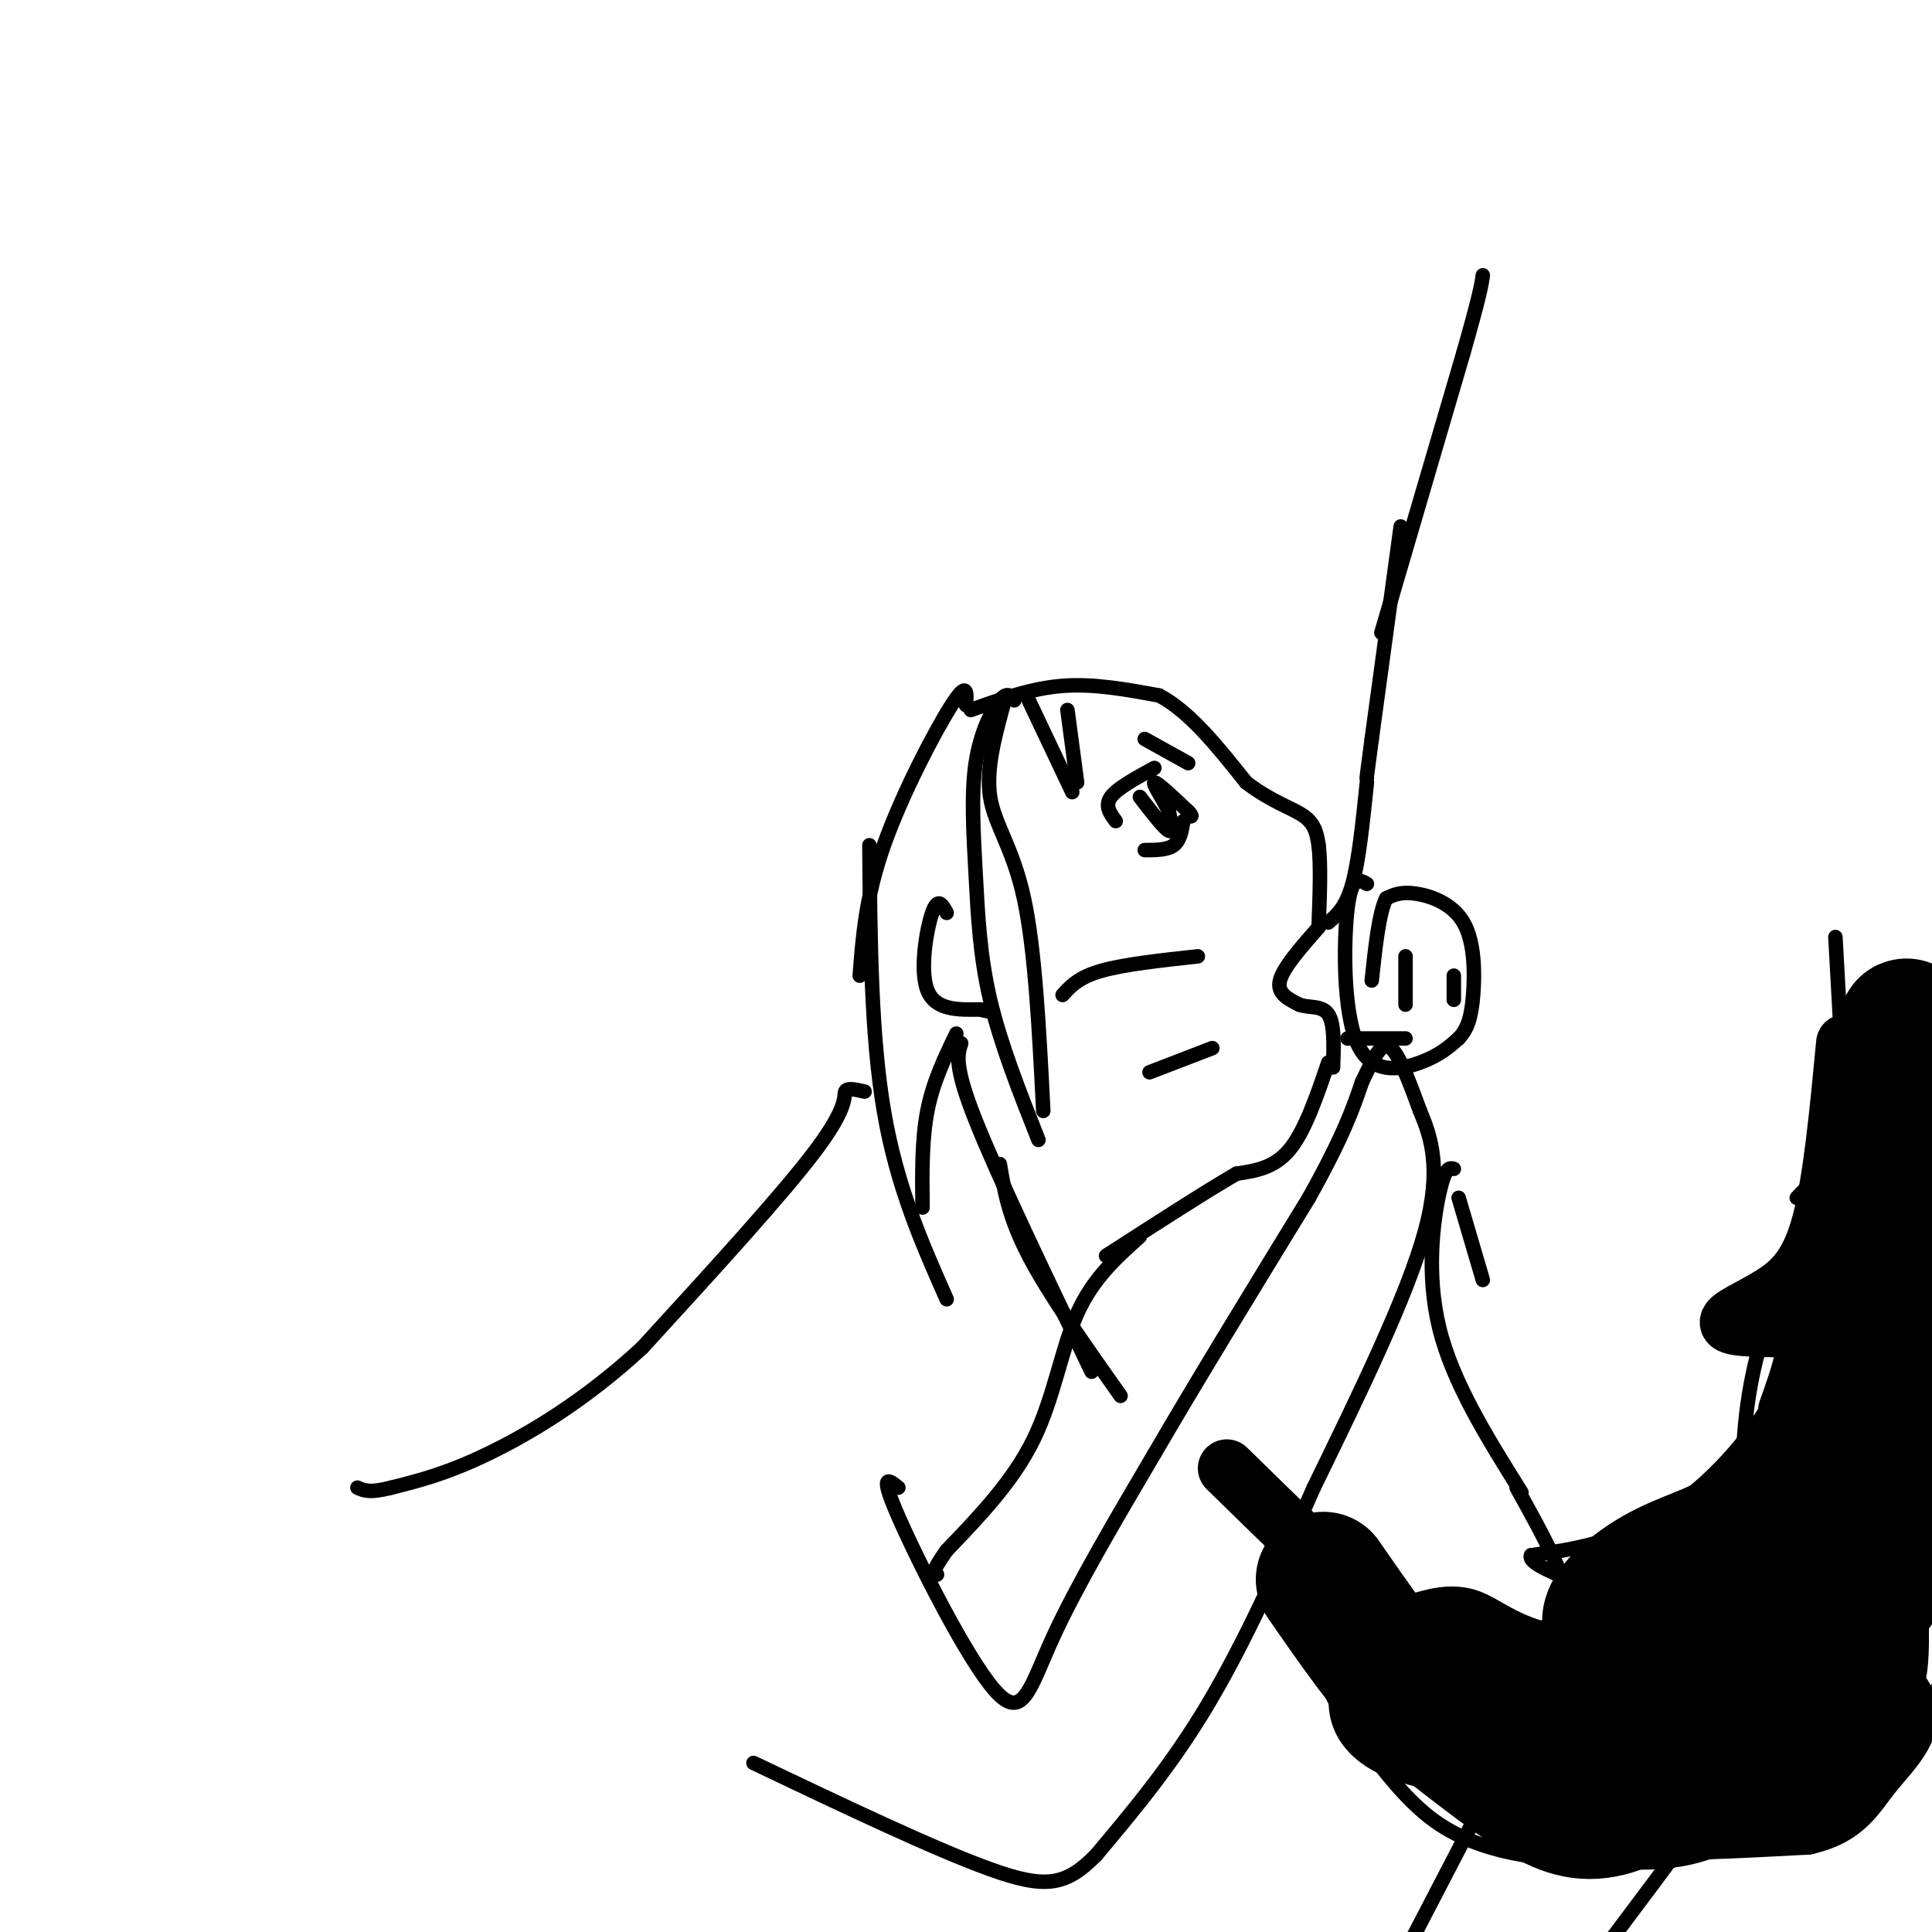 <svg viewBox='0 0 400 400' version='1.1' xmlns='http://www.w3.org/2000/svg' xmlns:xlink='http://www.w3.org/1999/xlink'><g fill='none' stroke='#000000' stroke-width='3' stroke-linecap='round' stroke-linejoin='round'><path d='M290,109c0.000,0.000 -6.000,44.000 -6,44'/><path d='M284,153c-1.167,8.667 -1.083,8.333 -1,8'/><path d='M201,147c6.250,-2.250 12.500,-4.500 19,-5c6.500,-0.500 13.250,0.750 20,2'/><path d='M240,144c6.333,3.333 12.167,10.667 18,18'/><path d='M258,162c5.333,4.089 9.667,5.311 12,7c2.333,1.689 2.667,3.844 3,6'/><path d='M273,175c0.500,3.833 0.250,10.417 0,17'/><path d='M231,170c-1.167,-1.583 -2.333,-3.167 -1,-5c1.333,-1.833 5.167,-3.917 9,-6'/><path d='M245,170c-0.333,2.000 -0.667,4.000 -2,5c-1.333,1.000 -3.667,1.000 -6,1'/><path d='M236,165c2.500,3.250 5.000,6.500 6,7c1.000,0.500 0.500,-1.750 0,-4'/><path d='M242,168c-0.978,-2.222 -3.422,-5.778 -3,-6c0.422,-0.222 3.711,2.889 7,6'/><path d='M246,168c1.167,1.167 0.583,1.083 0,1'/><path d='M248,198c-7.667,0.833 -15.333,1.667 -20,3c-4.667,1.333 -6.333,3.167 -8,5'/><path d='M251,217c0.000,0.000 -13.000,5.000 -13,5'/><path d='M273,192c-3.667,4.167 -7.333,8.333 -8,11c-0.667,2.667 1.667,3.833 4,5'/><path d='M269,208c1.911,0.733 4.689,0.067 6,2c1.311,1.933 1.156,6.467 1,11'/><path d='M283,162c-0.833,8.083 -1.667,16.167 -3,21c-1.333,4.833 -3.167,6.417 -5,8'/><path d='M279,215c0.000,0.000 12.000,0.000 12,0'/><path d='M283,183c-1.577,-0.905 -3.155,-1.810 -4,5c-0.845,6.810 -0.958,21.333 2,28c2.958,6.667 8.988,5.476 13,4c4.012,-1.476 6.006,-3.238 8,-5'/><path d='M302,215c1.898,-2.002 2.643,-4.506 3,-9c0.357,-4.494 0.327,-10.979 -2,-15c-2.327,-4.021 -6.951,-5.577 -10,-6c-3.049,-0.423 -4.525,0.289 -6,1'/><path d='M287,186c-1.500,3.000 -2.250,10.000 -3,17'/><path d='M291,198c0.000,0.000 0.000,10.000 0,10'/><path d='M301,202c0.000,0.000 0.000,5.000 0,5'/><path d='M196,189c-0.911,-1.689 -1.822,-3.378 -3,0c-1.178,3.378 -2.622,11.822 -1,16c1.622,4.178 6.311,4.089 11,4'/><path d='M203,209c2.167,0.667 2.083,0.333 2,0'/><path d='M210,145c-0.710,-0.936 -1.419,-1.872 -3,0c-1.581,1.872 -4.032,6.553 -5,13c-0.968,6.447 -0.453,14.659 0,23c0.453,8.341 0.844,16.812 3,26c2.156,9.188 6.078,19.094 10,29'/><path d='M216,230c-0.844,-16.689 -1.689,-33.378 -4,-44c-2.311,-10.622 -6.089,-15.178 -7,-21c-0.911,-5.822 1.044,-12.911 3,-20'/><path d='M213,145c0.000,0.000 9.000,19.000 9,19'/><path d='M223,162c0.000,0.000 -2.000,-15.000 -2,-15'/><path d='M237,153c0.000,0.000 9.000,5.000 9,5'/><path d='M200,146c0.178,-2.622 0.356,-5.244 -3,0c-3.356,5.244 -10.244,18.356 -14,29c-3.756,10.644 -4.378,18.822 -5,27'/><path d='M180,175c0.167,19.667 0.333,39.333 3,55c2.667,15.667 7.833,27.333 13,39'/><path d='M191,250c-0.083,-7.000 -0.167,-14.000 1,-20c1.167,-6.000 3.583,-11.000 6,-16'/><path d='M207,241c0.917,5.500 1.833,11.000 6,19c4.167,8.000 11.583,18.500 19,29'/><path d='M226,284c-9.750,-20.333 -19.500,-40.667 -24,-52c-4.500,-11.333 -3.750,-13.667 -3,-16'/><path d='M275,220c-2.417,7.083 -4.833,14.167 -8,18c-3.167,3.833 -7.083,4.417 -11,5'/><path d='M256,243c-6.333,3.667 -16.667,10.333 -27,17'/><path d='M236,256c-4.889,4.378 -9.778,8.756 -13,16c-3.222,7.244 -4.778,17.356 -9,26c-4.222,8.644 -11.111,15.822 -18,23'/><path d='M196,321c-3.333,4.667 -2.667,4.833 -2,5'/><path d='M186,308c-2.030,-1.637 -4.060,-3.274 0,6c4.060,9.274 14.208,29.458 20,36c5.792,6.542 7.226,-0.560 12,-11c4.774,-10.440 12.887,-24.220 21,-38'/><path d='M239,301c8.833,-15.167 20.417,-34.083 32,-53'/><path d='M271,248c7.167,-12.833 9.083,-18.417 11,-24'/><path d='M282,224c2.778,-5.867 4.222,-8.533 6,-7c1.778,1.533 3.889,7.267 6,13'/><path d='M294,230c2.178,5.222 4.622,11.778 1,25c-3.622,13.222 -13.311,33.111 -23,53'/><path d='M272,308c-7.444,16.867 -14.556,32.533 -22,45c-7.444,12.467 -15.222,21.733 -23,31'/><path d='M227,384c-6.289,6.467 -10.511,7.133 -22,3c-11.489,-4.133 -30.244,-13.067 -49,-22'/><path d='M179,226c-1.822,-0.422 -3.644,-0.844 -4,0c-0.356,0.844 0.756,2.956 -6,12c-6.756,9.044 -21.378,25.022 -36,41'/><path d='M133,279c-11.822,10.956 -23.378,17.844 -32,22c-8.622,4.156 -14.311,5.578 -20,7'/><path d='M81,308c-4.500,1.167 -5.750,0.583 -7,0'/><path d='M286,131c0.000,0.000 17.000,-58.000 17,-58'/><path d='M303,73c3.500,-12.333 3.750,-14.167 4,-16'/><path d='M380,194c0.000,0.000 2.000,36.000 2,36'/><path d='M382,230c-1.333,9.000 -5.667,13.500 -10,18'/><path d='M302,248c0.000,0.000 5.000,17.000 5,17'/><path d='M301,242c-0.889,-0.244 -1.778,-0.489 -3,5c-1.222,5.489 -2.778,16.711 0,28c2.778,11.289 9.889,22.644 17,34'/><path d='M377,245c-5.667,13.333 -11.333,26.667 -14,39c-2.667,12.333 -2.333,23.667 -2,35'/><path d='M361,319c-0.333,5.833 -0.167,2.917 0,0'/><path d='M314,308c5.833,10.500 11.667,21.000 12,29c0.333,8.000 -4.833,13.500 -10,19'/><path d='M316,356c-6.000,11.500 -16.000,30.750 -26,50'/><path d='M362,319c3.500,8.917 7.000,17.833 7,25c0.000,7.167 -3.500,12.583 -7,18'/><path d='M362,362c-5.833,9.500 -16.917,24.250 -28,39'/><path d='M334,401c-5.500,7.500 -5.250,6.750 -5,6'/><path d='M380,229c-1.478,-3.182 -2.957,-6.364 -3,1c-0.043,7.364 1.349,25.273 -2,40c-3.349,14.727 -11.440,26.273 -19,34c-7.560,7.727 -14.589,11.636 -21,14c-6.411,2.364 -12.206,3.182 -18,4'/><path d='M317,322c-0.877,1.722 5.930,4.029 10,6c4.070,1.971 5.404,3.608 1,6c-4.404,2.392 -14.544,5.541 -26,2c-11.456,-3.541 -24.228,-13.770 -37,-24'/><path d='M265,312c-6.952,-5.994 -5.832,-8.979 -3,-2c2.832,6.979 7.378,23.923 11,34c3.622,10.077 6.321,13.289 10,18c3.679,4.711 8.337,10.922 14,15c5.663,4.078 12.332,6.022 18,7c5.668,0.978 10.334,0.989 15,1'/><path d='M330,385c6.644,0.600 15.756,1.600 25,-2c9.244,-3.600 18.622,-11.800 28,-20'/><path d='M383,363c5.250,-2.560 4.375,1.042 5,2c0.625,0.958 2.750,-0.726 6,-5c3.250,-4.274 7.625,-11.137 12,-18'/></g>
<g fill='none' stroke='#000000' stroke-width='28' stroke-linecap='round' stroke-linejoin='round'><path d='M352,334c7.536,-0.488 15.071,-0.976 21,-8c5.929,-7.024 10.250,-20.583 12,-17c1.750,3.583 0.929,24.310 -2,36c-2.929,11.690 -7.964,14.345 -13,17'/><path d='M370,362c-6.809,3.533 -17.330,3.867 -17,3c0.330,-0.867 11.511,-2.933 18,-6c6.489,-3.067 8.285,-7.133 10,-9c1.715,-1.867 3.347,-1.533 4,-5c0.653,-3.467 0.326,-10.733 0,-18'/><path d='M385,327c-7.298,4.798 -25.542,25.792 -40,34c-14.458,8.208 -25.131,3.631 -31,1c-5.869,-2.631 -6.935,-3.315 -8,-4'/><path d='M306,358c-4.952,-2.274 -13.333,-5.958 -16,-6c-2.667,-0.042 0.381,3.560 10,5c9.619,1.440 25.810,0.720 42,0'/><path d='M342,357c9.119,-1.095 10.917,-3.833 14,-8c3.083,-4.167 7.452,-9.762 4,-12c-3.452,-2.238 -14.726,-1.119 -26,0'/><path d='M334,337c-2.807,-2.195 3.175,-7.681 9,-11c5.825,-3.319 11.491,-4.470 17,-8c5.509,-3.530 10.860,-9.437 14,-14c3.140,-4.563 4.070,-7.781 5,-11'/><path d='M379,293c4.393,-10.512 12.875,-31.292 16,-48c3.125,-16.708 0.893,-29.345 0,-32c-0.893,-2.655 -0.446,4.673 0,12'/><path d='M395,225c0.238,19.024 0.833,60.583 -1,82c-1.833,21.417 -6.095,22.690 -14,29c-7.905,6.310 -19.452,17.655 -31,29'/><path d='M349,365c-8.452,6.917 -14.083,9.708 -19,10c-4.917,0.292 -9.119,-1.917 -15,-6c-5.881,-4.083 -13.440,-10.042 -21,-16'/><path d='M294,353c-6.833,-7.000 -13.417,-16.500 -20,-26'/></g>
<g fill='none' stroke='#000000' stroke-width='12' stroke-linecap='round' stroke-linejoin='round'><path d='M254,304c9.501,9.301 19.002,18.603 28,27c8.998,8.397 17.494,15.890 29,19c11.506,3.110 26.021,1.837 33,1c6.979,-0.837 6.423,-1.239 6,-2c-0.423,-0.761 -0.711,-1.880 -1,-3'/><path d='M349,346c-5.893,-0.940 -20.125,-1.792 -29,-4c-8.875,-2.208 -12.393,-5.774 -16,-7c-3.607,-1.226 -7.304,-0.113 -11,1'/><path d='M293,336c-1.596,3.753 -0.088,12.635 4,20c4.088,7.365 10.754,13.214 17,17c6.246,3.786 12.070,5.510 22,6c9.930,0.490 23.965,-0.255 38,-1'/><path d='M374,378c8.321,-1.917 10.125,-6.208 14,-11c3.875,-4.792 9.821,-10.083 6,-16c-3.821,-5.917 -17.411,-12.458 -31,-19'/><path d='M382,216c-1.339,14.113 -2.679,28.226 -5,37c-2.321,8.774 -5.625,12.208 -10,15c-4.375,2.792 -9.821,4.940 -9,6c0.821,1.060 7.911,1.030 15,1'/><path d='M373,275c2.000,3.000 -0.500,10.000 -3,17'/></g>
</svg>